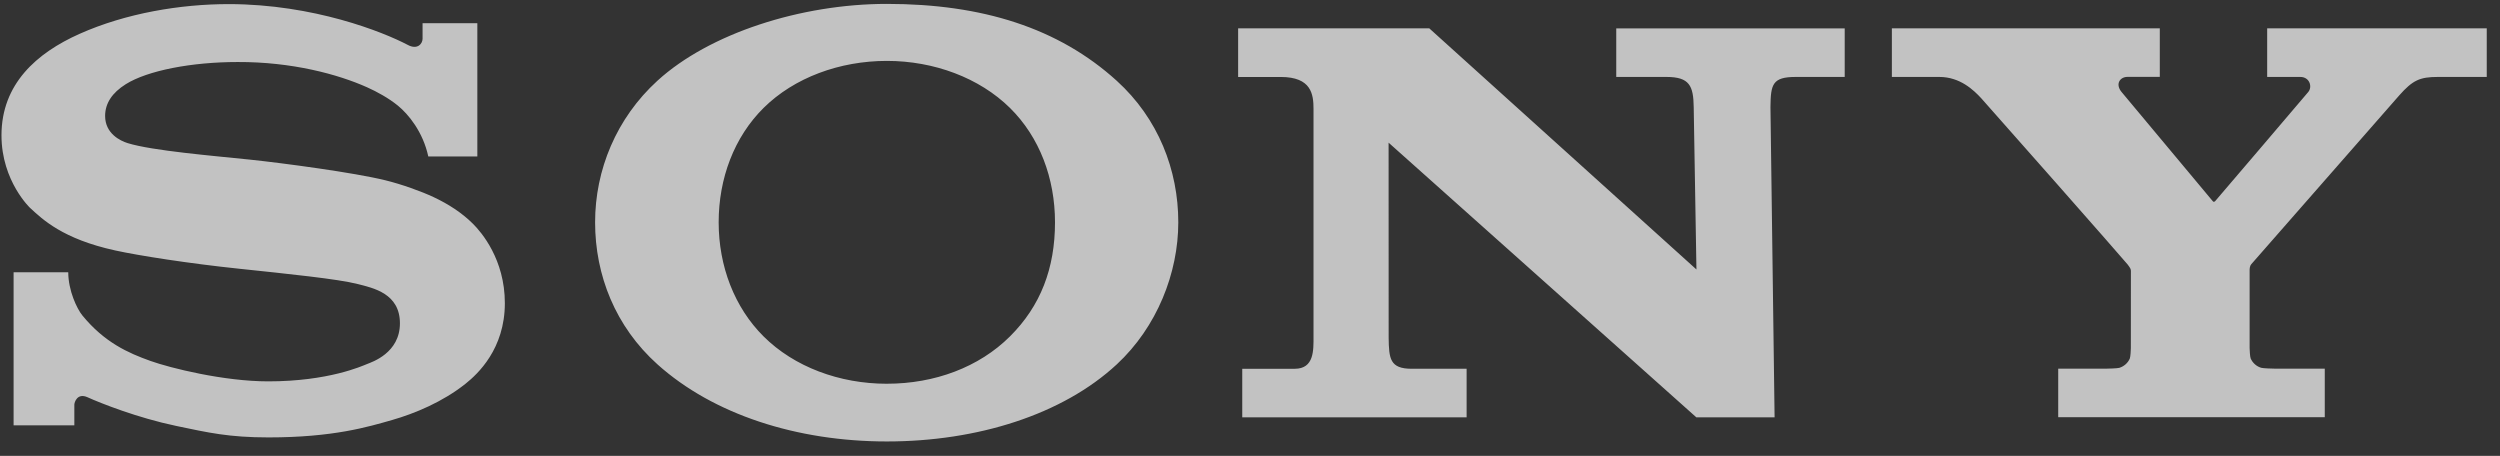 <svg width="170" height="31" viewBox="0 0 170 31" fill="none" xmlns="http://www.w3.org/2000/svg">
<rect x="0" y="0" width="170" height="31" fill="#333333" stroke="none"/>
<g clip-path="url(#clip0_425_662)">
<path d="M60.307 30.019C54.186 30.019 48.503 28.183 44.709 24.778C41.844 22.206 40.467 18.712 40.467 15.116C40.467 11.563 41.903 8.045 44.709 5.486C48.232 2.276 54.452 0.265 60.307 0.265C66.788 0.265 71.975 1.897 75.94 5.495C78.761 8.055 80.124 11.558 80.124 15.116C80.124 18.565 78.677 22.238 75.94 24.778C72.247 28.205 66.445 30.019 60.307 30.019V26.094C63.557 26.094 66.571 24.973 68.676 22.878C70.766 20.798 71.74 18.241 71.74 15.116C71.74 12.122 70.69 9.323 68.676 7.338C66.599 5.292 63.513 4.141 60.307 4.141C57.092 4.141 54.004 5.28 51.925 7.338C49.923 9.322 48.869 12.129 48.869 15.116C48.869 18.093 49.935 20.898 51.925 22.878C54.006 24.948 57.083 26.095 60.307 26.095V30.019V30.019ZM15.562 0.279C12.287 0.279 8.567 0.892 5.406 2.304C2.489 3.605 0.101 5.711 0.101 9.201C0.099 12.345 2.097 14.185 2.043 14.135C2.892 14.917 4.26 16.249 7.837 17.031C9.435 17.381 12.852 17.917 16.256 18.273C19.634 18.629 22.958 18.968 24.312 19.311C25.388 19.585 27.195 19.958 27.195 21.985C27.195 24.004 25.291 24.62 24.96 24.754C24.63 24.885 22.346 25.933 18.24 25.933C15.209 25.933 11.565 25.021 10.237 24.546C8.706 24.001 7.099 23.28 5.601 21.45C5.229 20.996 4.641 19.748 4.641 18.513H0.925V28.924H5.055V27.518C5.055 27.358 5.255 26.699 5.949 27.012C6.811 27.404 9.344 28.412 11.991 28.965C14.162 29.419 15.562 29.744 18.261 29.744C22.664 29.744 25.03 29.027 26.665 28.56C28.206 28.119 30.11 27.327 31.656 26.094C32.494 25.427 34.33 23.718 34.33 20.615C34.33 17.637 32.732 15.788 32.17 15.226C31.404 14.46 30.468 13.866 29.493 13.408C28.644 13.008 27.303 12.528 26.206 12.26C24.078 11.737 19.264 11.092 16.962 10.851C14.549 10.599 10.361 10.252 8.689 9.735C8.182 9.578 7.148 9.085 7.148 7.885C7.148 7.032 7.621 6.308 8.555 5.724C10.038 4.795 13.034 4.217 16.156 4.217C19.848 4.203 22.974 5.047 24.962 5.936C25.639 6.238 26.43 6.672 27.059 7.185C27.768 7.764 28.764 8.965 29.124 10.641H32.459V1.578H28.735V2.632C28.735 2.972 28.383 3.414 27.719 3.049C26.052 2.174 21.339 0.287 15.562 0.279H15.562ZM97.189 1.926L115.358 18.324L115.172 7.284C115.153 5.836 114.887 5.232 113.321 5.232H109.905V1.929H125.44V5.232H122.108C120.511 5.232 120.41 5.742 120.391 7.284L120.672 28.379H115.352L94.424 9.701L94.428 22.957C94.447 24.398 94.514 25.076 95.999 25.076H99.73V28.378H84.473V25.077H88.039C89.372 25.077 89.319 23.806 89.319 22.882V7.409C89.319 6.411 89.178 5.234 87.087 5.234H84.193V1.926H97.189ZM143.193 25.07C143.339 25.07 143.987 25.052 144.113 25.013C144.27 24.965 144.416 24.884 144.54 24.774C144.663 24.665 144.761 24.53 144.827 24.379C144.875 24.267 144.898 23.771 144.898 23.664L144.901 18.444C144.901 18.319 144.892 18.265 144.679 17.985C144.445 17.68 135.162 7.159 134.737 6.696C134.209 6.121 133.283 5.232 131.875 5.232H128.647V1.928H146.866V5.228H144.669C144.161 5.228 143.824 5.71 144.258 6.245C144.258 6.245 150.388 13.578 150.446 13.654C150.503 13.732 150.551 13.751 150.629 13.68C150.706 13.607 156.913 6.312 156.962 6.255C157.257 5.901 157.057 5.232 156.421 5.232H154.168V1.928H169.099V5.232H165.763C164.553 5.232 164.061 5.456 163.15 6.485C162.734 6.956 153.352 17.665 153.097 17.955C152.963 18.107 152.974 18.318 152.974 18.444V23.662C152.974 23.768 152.998 24.264 153.046 24.376C153.112 24.527 153.21 24.662 153.334 24.772C153.457 24.881 153.603 24.963 153.762 25.01C153.887 25.049 154.527 25.068 154.672 25.068H158.084V28.371H139.959V25.068L143.194 25.07H143.193Z" fill="white" fill-opacity="0.7"/>
</g>
<defs>
<clipPath id="clip0_425_662">
<rect width="169" height="30.285" fill="white" transform="translate(0.1)"/>
</clipPath>
</defs>
</svg>
